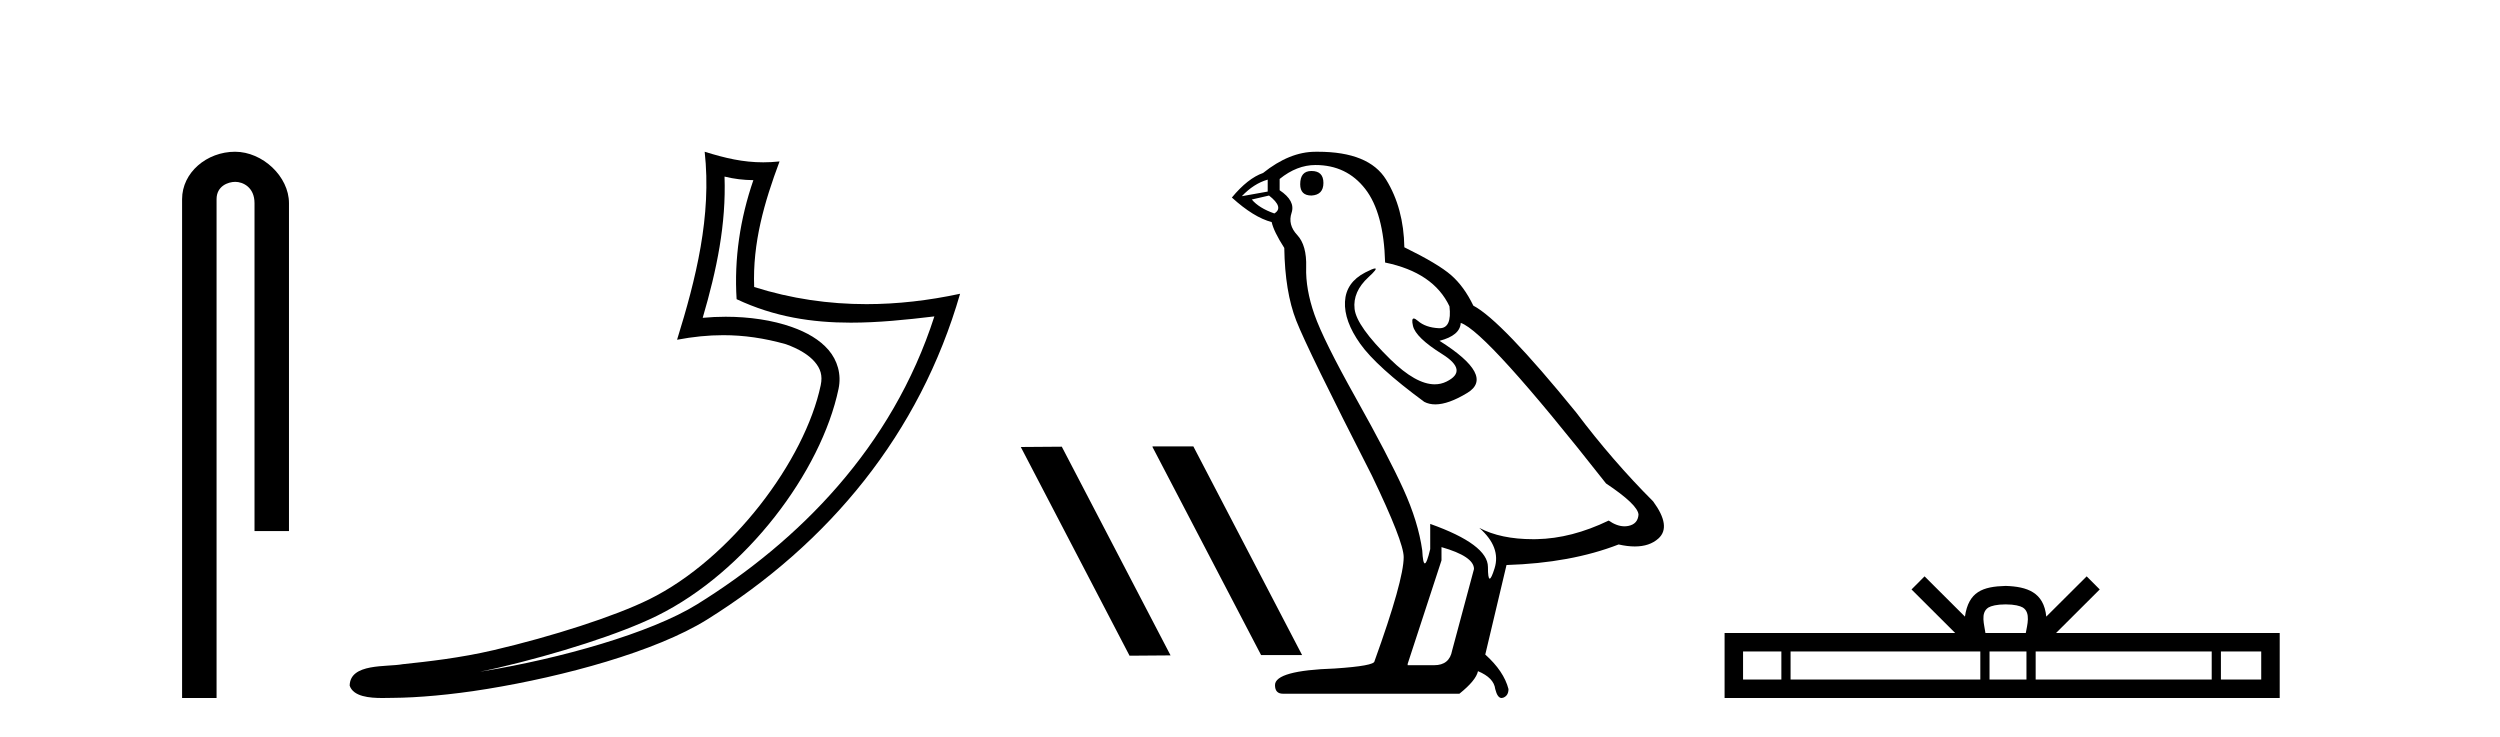 <?xml version='1.0' encoding='UTF-8' standalone='yes'?><svg xmlns='http://www.w3.org/2000/svg' xmlns:xlink='http://www.w3.org/1999/xlink' width='139.0' height='41.0' ><path d='M 13.069 8.437 C 11.5 8.437 10.124 9.591 10.124 11.072 L 10.124 38.809 L 12.041 38.809 L 12.041 11.072 C 12.041 10.346 12.68 10.111 13.081 10.111 C 13.502 10.111 14.151 10.406 14.151 11.296 L 14.151 29.526 L 16.067 29.526 L 16.067 11.296 C 16.067 9.813 14.598 8.437 13.069 8.437 Z' style='fill:#000000;stroke:none' /><path d='M 40.284 9.818 C 40.836 9.952 41.312 10.008 41.887 10.017 C 41.152 12.15 40.813 14.384 40.956 16.635 C 43.06 17.625 45.16 17.94 47.305 17.94 C 48.826 17.94 50.369 17.782 51.951 17.592 L 51.951 17.592 C 49.601 24.89 44.405 30.096 38.764 33.597 C 36.163 35.211 31.095 36.624 26.924 37.307 C 26.846 37.319 26.769 37.33 26.692 37.342 C 27.02 37.278 27.351 37.209 27.688 37.13 C 30.983 36.359 34.479 35.25 36.538 34.234 C 41.482 31.795 45.657 26.226 46.623 21.621 C 46.795 20.805 46.557 20.033 46.066 19.459 C 45.574 18.885 44.861 18.478 44.034 18.185 C 42.951 17.8 41.659 17.611 40.347 17.611 C 39.921 17.611 39.493 17.631 39.07 17.671 C 39.858 14.984 40.377 12.461 40.284 9.818 ZM 39.18 8.437 C 39.574 12.008 38.695 15.506 37.645 18.89 C 38.533 18.722 39.377 18.636 40.213 18.636 C 41.362 18.636 42.493 18.799 43.696 19.138 C 44.412 19.392 44.973 19.738 45.297 20.117 C 45.622 20.496 45.745 20.879 45.633 21.413 C 44.756 25.59 40.678 31.063 36.09 33.326 C 34.18 34.269 30.696 35.387 27.457 36.145 C 25.573 36.586 23.773 36.783 22.391 36.929 C 21.495 37.097 19.461 36.857 19.442 38.122 C 19.645 38.733 20.545 38.809 21.259 38.809 C 21.486 38.809 21.694 38.802 21.855 38.801 C 23.198 38.792 25.064 38.636 27.087 38.305 C 31.345 37.609 36.431 36.236 39.298 34.457 C 46.118 30.205 51.139 24.099 53.381 16.333 L 53.381 16.333 C 51.637 16.707 49.902 16.91 48.178 16.91 C 46.081 16.91 43.998 16.611 41.932 15.958 C 41.838 13.506 42.495 11.242 43.343 8.976 L 43.343 8.976 C 43.029 9.009 42.728 9.025 42.437 9.025 C 41.312 9.025 40.323 8.793 39.18 8.437 Z' style='fill:#000000;stroke:none' /><path d='M 64.104 24.819 L 64.07 24.836 L 70.117 36.423 L 72.397 36.423 L 66.35 24.819 ZM 59.036 24.836 L 56.756 24.853 L 62.803 36.457 L 65.083 36.44 L 59.036 24.836 Z' style='fill:#000000;stroke:none' /><path d='M 72.918 9.507 Q 72.291 9.507 72.291 10.245 Q 72.291 10.872 72.918 10.872 Q 73.582 10.835 73.582 10.171 Q 73.582 9.507 72.918 9.507 ZM 70.484 9.987 L 70.484 10.651 L 69.045 10.909 Q 69.709 10.208 70.484 9.987 ZM 70.558 10.872 Q 71.406 11.536 70.853 11.868 Q 70.004 11.573 69.599 11.093 L 70.558 10.872 ZM 73.139 9.175 Q 74.873 9.175 75.906 10.503 Q 76.938 11.831 77.012 14.597 Q 79.704 15.15 80.59 17.031 Q 80.733 18.249 80.041 18.249 Q 80.021 18.249 80 18.248 Q 79.262 18.211 78.838 17.843 Q 78.683 17.709 78.605 17.709 Q 78.467 17.709 78.561 18.119 Q 78.709 18.765 80.184 19.687 Q 81.659 20.609 80.424 21.217 Q 80.117 21.368 79.771 21.368 Q 78.721 21.368 77.307 19.982 Q 75.426 18.138 75.315 17.179 Q 75.205 16.22 76.09 15.408 Q 76.616 14.926 76.452 14.926 Q 76.339 14.926 75.906 15.15 Q 74.836 15.703 74.781 16.773 Q 74.725 17.843 75.629 19.115 Q 76.533 20.388 79.188 22.342 Q 79.46 22.484 79.803 22.484 Q 80.532 22.484 81.585 21.844 Q 83.135 20.904 80.036 18.949 Q 81.18 18.654 81.217 17.953 Q 82.655 18.433 89.294 26.879 Q 91.064 28.059 91.101 28.612 Q 91.064 29.129 90.548 29.239 Q 90.437 29.263 90.323 29.263 Q 89.905 29.263 89.441 28.944 Q 87.376 29.94 85.44 29.977 Q 85.338 29.979 85.238 29.979 Q 83.437 29.979 82.249 29.35 L 82.249 29.35 Q 83.466 30.42 83.098 31.6 Q 82.919 32.172 82.827 32.172 Q 82.729 32.172 82.729 31.526 Q 82.729 30.272 79.52 29.129 L 79.52 30.53 Q 79.331 31.324 79.22 31.324 Q 79.113 31.324 79.077 30.604 Q 78.856 29.018 78.026 27.192 Q 77.196 25.367 75.389 22.139 Q 73.582 18.912 73.084 17.492 Q 72.586 16.072 72.623 14.855 Q 72.66 13.638 72.125 13.066 Q 71.59 12.495 71.812 11.831 Q 72.033 11.167 71.148 10.577 L 71.148 9.95 Q 72.107 9.175 73.139 9.175 ZM 80.147 30.42 Q 81.954 30.936 81.954 31.637 L 80.737 36.173 Q 80.59 36.985 79.741 36.985 L 78.266 36.985 L 78.266 36.911 L 80.147 31.157 L 80.147 30.42 ZM 73.272 8.437 Q 73.206 8.437 73.139 8.438 Q 71.701 8.438 70.226 9.618 Q 69.377 9.913 68.492 10.983 Q 69.709 12.089 70.705 12.347 Q 70.816 12.864 71.406 13.786 Q 71.443 16.22 72.07 17.824 Q 72.697 19.429 76.274 26.436 Q 78.045 30.124 78.045 30.973 Q 78.045 32.264 76.422 36.763 Q 76.422 37.022 74.209 37.169 Q 70.89 37.28 70.89 38.091 Q 70.89 38.571 71.332 38.571 L 81.143 38.571 Q 82.065 37.833 82.176 37.317 Q 83.061 37.685 83.135 38.312 Q 83.259 38.809 83.488 38.809 Q 83.531 38.809 83.577 38.792 Q 83.872 38.681 83.872 38.312 Q 83.614 37.317 82.581 36.394 L 83.762 31.415 Q 87.339 31.305 89.995 30.272 Q 90.486 30.383 90.896 30.383 Q 91.716 30.383 92.208 29.94 Q 92.945 29.276 91.913 27.875 Q 89.663 25.625 87.634 22.932 Q 83.466 17.806 81.917 16.994 Q 81.401 15.925 80.682 15.298 Q 79.963 14.671 78.082 13.749 Q 78.045 11.573 77.067 9.987 Q 76.112 8.437 73.272 8.437 Z' style='fill:#000000;stroke:none' /><path d='M 111.512 33.604 C 112.013 33.604 112.314 33.689 112.47 33.778 C 112.924 34.068 112.708 34.761 112.634 35.195 L 110.39 35.195 C 110.336 34.752 110.091 34.076 110.555 33.778 C 110.711 33.689 111.012 33.604 111.512 33.604 ZM 99.044 36.222 L 99.044 37.782 L 96.914 37.782 L 96.914 36.222 ZM 110.106 36.222 L 110.106 37.782 L 99.556 37.782 L 99.556 36.222 ZM 112.671 36.222 L 112.671 37.782 L 110.618 37.782 L 110.618 36.222 ZM 122.971 36.222 L 122.971 37.782 L 113.183 37.782 L 113.183 36.222 ZM 125.724 36.222 L 125.724 37.782 L 123.483 37.782 L 123.483 36.222 ZM 107.006 32.045 L 106.281 32.773 L 108.709 35.195 L 95.887 35.195 L 95.887 38.809 L 126.752 38.809 L 126.752 35.195 L 114.316 35.195 L 116.745 32.773 L 116.019 32.045 L 113.773 34.284 C 113.638 32.927 112.708 32.615 111.512 32.577 C 110.235 32.611 109.45 32.9 109.251 34.284 L 107.006 32.045 Z' style='fill:#000000;stroke:none' /></svg>